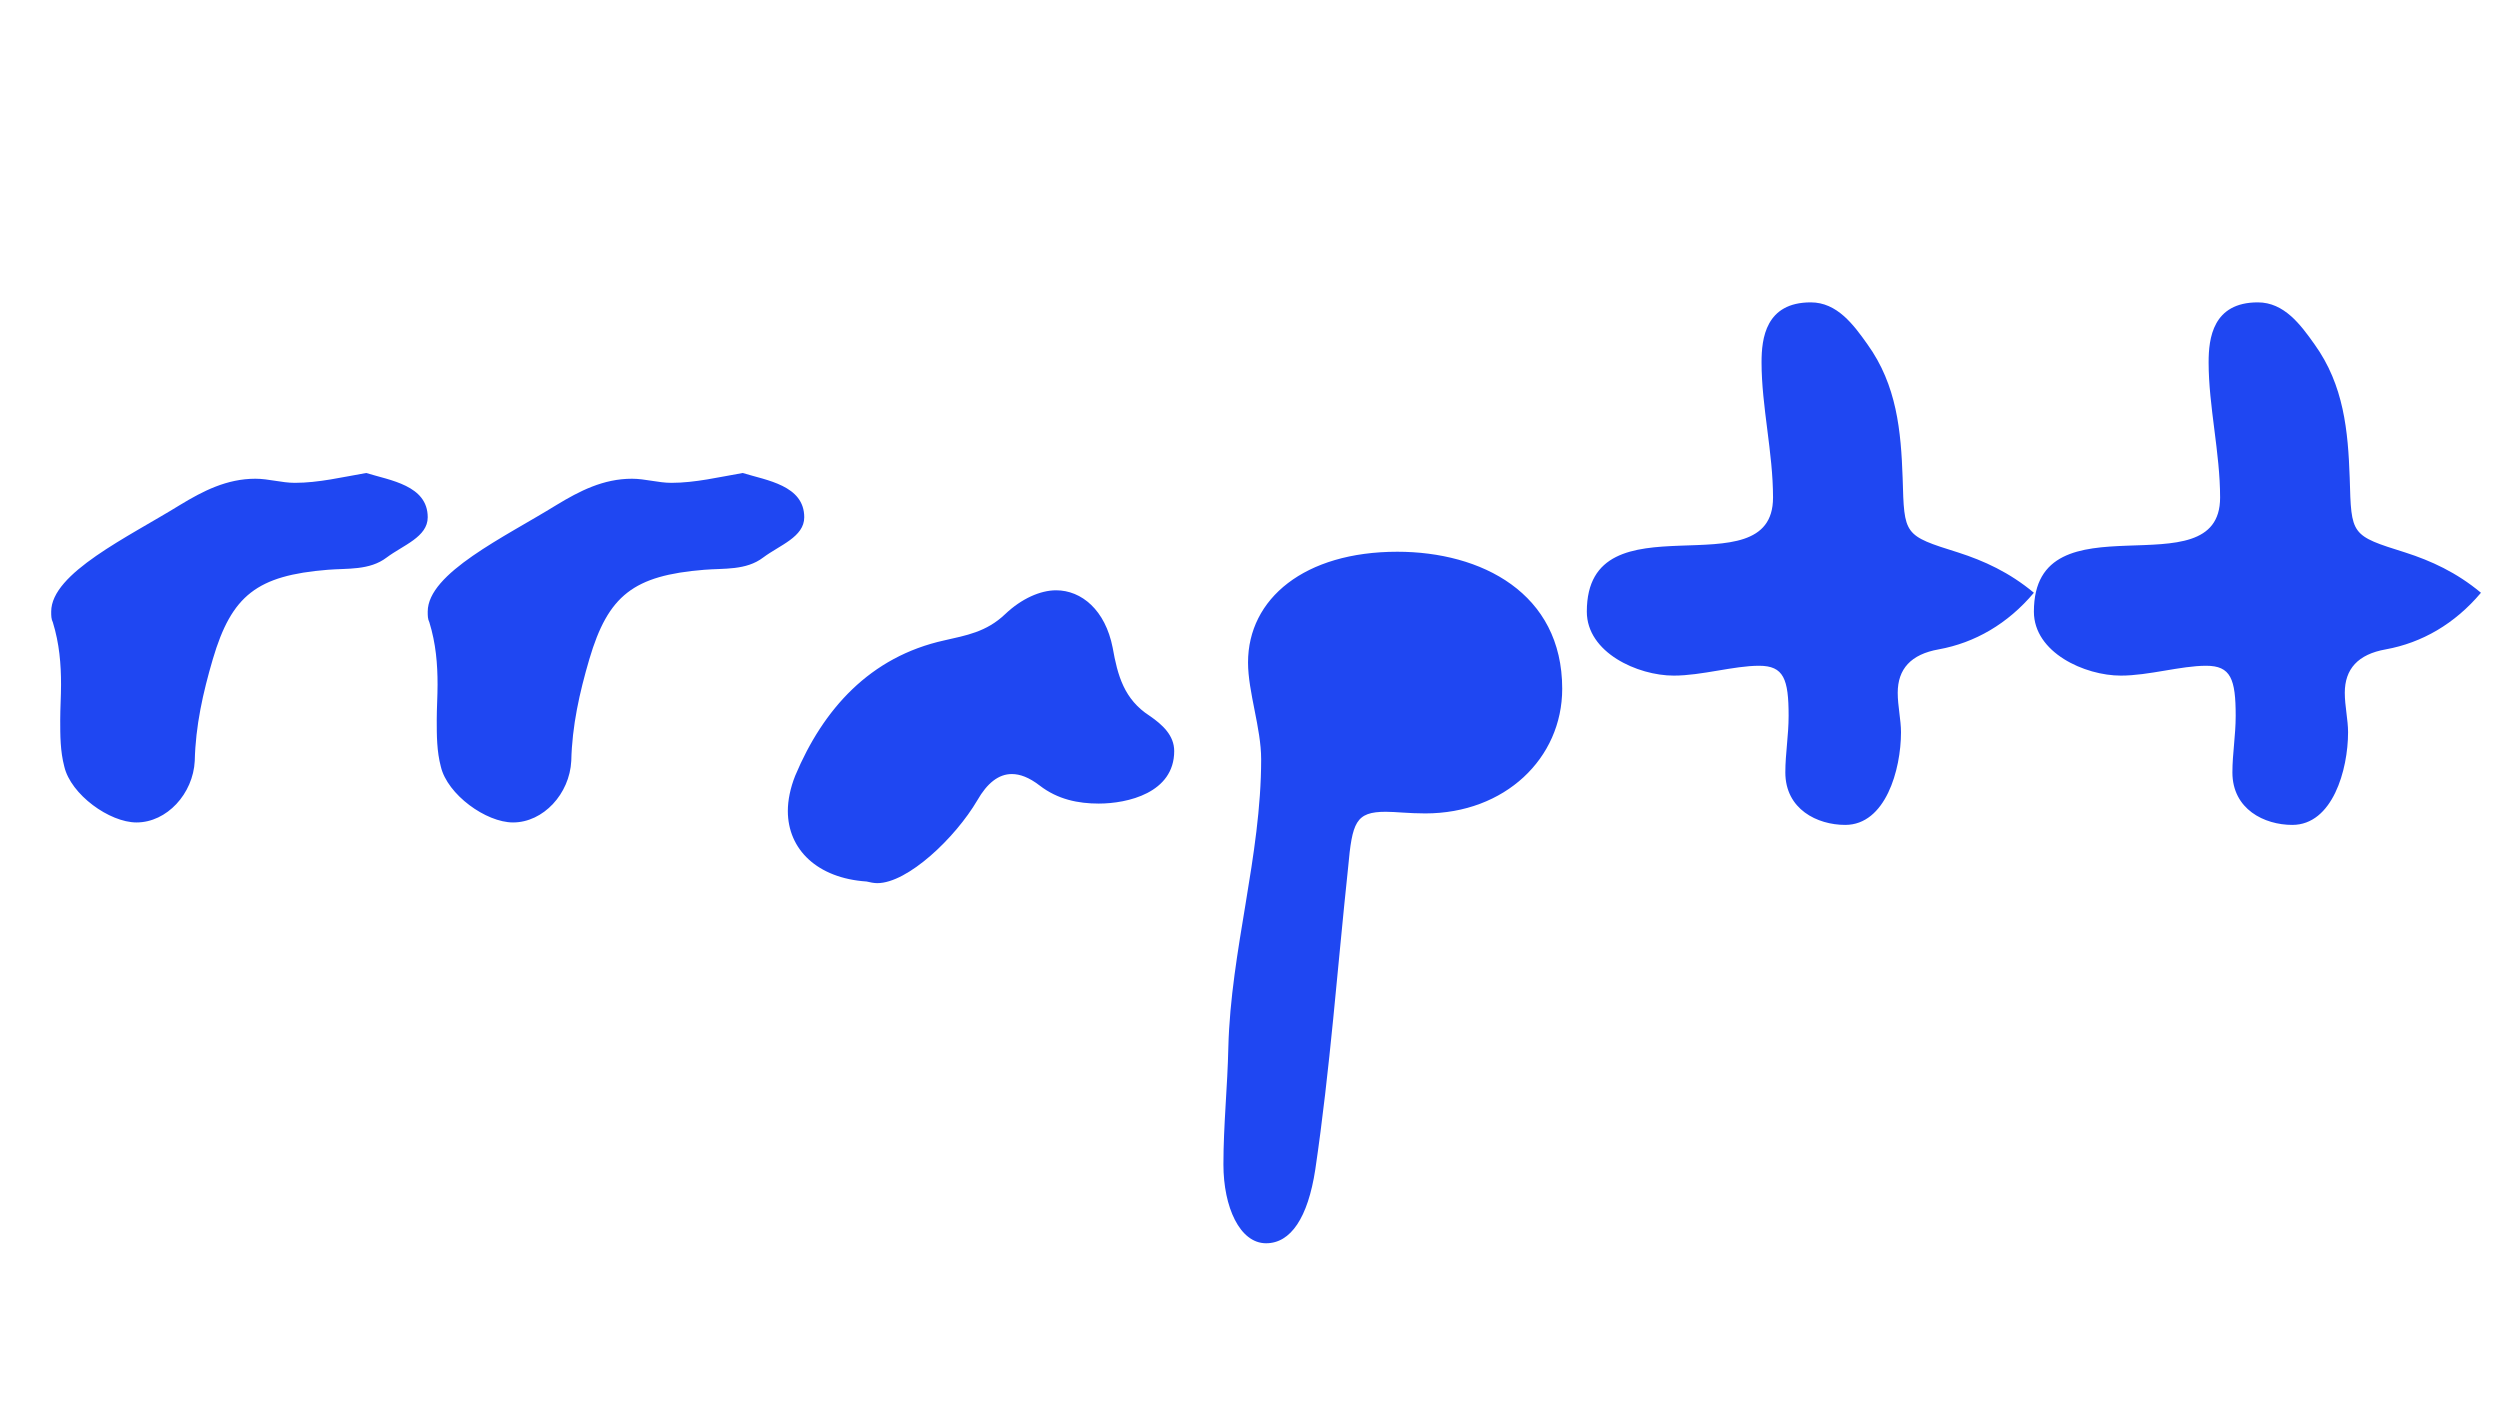 <?xml version="1.0" encoding="UTF-8" standalone="no"?>
<!-- Created with Inkscape (http://www.inkscape.org/) -->

<svg
   width="1280"
   height="720"
   viewBox="0 0 1280 720"
   version="1.1"
   id="svg1"
   inkscape:version="1.4.2 (1:1.4.2+202505120737+ebf0e940d0)"
   sodipodi:docname="rraptt-logo.svg"
   xmlns:inkscape="http://www.inkscape.org/namespaces/inkscape"
   xmlns:sodipodi="http://sodipodi.sourceforge.net/DTD/sodipodi-0.dtd"
   xmlns="http://www.w3.org/2000/svg"
   xmlns:svg="http://www.w3.org/2000/svg">
  <sodipodi:namedview
     id="namedview1"
     pagecolor="#ffffff"
     bordercolor="#000000"
     borderopacity="0.25"
     inkscape:showpageshadow="2"
     inkscape:pageopacity="0.0"
     inkscape:pagecheckerboard="0"
     inkscape:deskcolor="#d1d1d1"
     inkscape:document-units="px"
     inkscape:zoom="0.57569444"
     inkscape:cx="829.43305"
     inkscape:cy="-468.13028"
     inkscape:window-width="1920"
     inkscape:window-height="1079"
     inkscape:window-x="0"
     inkscape:window-y="0"
     inkscape:window-maximized="1"
     inkscape:current-layer="layer1" />
  <defs
     id="defs1">
    <rect
       x="5.211"
       y="185.862"
       width="1565.066"
       height="569.747"
       id="rect2" />
    <rect
       x="1.737"
       y="126.803"
       width="1273.245"
       height="382.147"
       id="rect1" />
  </defs>
  <g
     inkscape:label="Layer 1"
     inkscape:groupmode="layer"
     id="layer1">
    <path
       d="m 187.491,323.813 c -12.18,2.1 -24.36,5.04 -36.54,5.04 -6.72,0 -13.44,-2.1 -20.16,-2.1 -14.7,0 -26.88,6.3 -38.64,13.44 -26.46,16.38 -65.94,34.86 -65.94,54.6 0,2.1 0,3.78 0.84,5.46 3.36,10.92 4.2,21.42 4.2,31.92 0,5.88 -0.42,12.18 -0.42,18.06 0,7.98 0,15.96 2.1,23.94 3.36,14.28 23.1,28.56 36.96,28.56 15.54,0 28.98,-14.7 29.82,-31.5 0.42,-18.06 4.2,-34.86 9.24,-52.08 9.66,-32.76 22.68,-42.84 58.8,-45.78 10.08,-0.84 21.42,0.42 30.24,-6.3 8.4,-6.3 21,-10.5 21,-20.58 0,-16.38 -19.32,-18.9 -31.5,-22.68 z m 192.78,0 c -12.18,2.1 -24.36,5.04 -36.54,5.04 -6.72,0 -13.44,-2.1 -20.16,-2.1 -14.7,0 -26.88,6.3 -38.64,13.44 -26.46,16.38 -65.94,34.86 -65.94,54.6 0,2.1 0,3.78 0.84,5.46 3.36,10.92 4.2,21.42 4.2,31.92 0,5.88 -0.42,12.18 -0.42,18.06 0,7.98 0,15.96 2.1,23.94 3.36,14.28 23.1,28.56 36.96,28.56 15.54,0 28.98,-14.7 29.82,-31.5 0.42,-18.06 4.2,-34.86 9.24,-52.08 9.66,-32.76 22.68,-42.84 58.8,-45.78 10.08,-0.84 21.42,0.42 30.24,-6.3 8.4,-6.3 21,-10.5 21,-20.58 0,-16.38 -19.32,-18.9 -31.5,-22.68 z m 63.42,209.16 c 1.68,0.42 3.78,0.84 5.46,0.84 15.54,0 39.9,-23.1 51.24,-42.42 5.04,-8.82 10.92,-13.44 17.64,-13.44 4.2,0 8.82,1.68 14.28,5.88 9.24,7.14 19.74,9.24 30.24,9.24 14.7,0 38.64,-5.46 38.64,-26.88 0,-7.98 -5.88,-13.44 -12.6,-18.06 -13.02,-8.4 -16.38,-20.58 -18.9,-34.86 -3.78,-19.32 -15.96,-29.4 -28.98,-29.4 -7.98,0 -17.64,4.2 -26.04,12.18 -9.66,9.24 -20.16,10.92 -31.08,13.44 -38.22,8.4 -62.16,35.28 -76.44,69.3 -2.52,6.3 -3.78,12.6 -3.78,18.06 0,19.74 15.12,34.44 40.32,36.12 z m 185.22,84.84 c -0.42,20.16 -2.52,39.9 -2.52,60.06 0,21.84 8.4,40.32 21.84,40.32 12.6,0 21.42,-13.02 25.2,-37.8 7.56,-51.24 11.34,-103.32 16.8,-154.56 2.1,-23.1 3.78,-28.56 19.32,-28.56 5.04,0 11.76,0.84 20.16,0.84 40.74,0 70.14,-28.14 70.14,-63.84 0,-49.14 -41.58,-70.14 -84.42,-70.14 -47.46,0 -76.44,23.94 -76.44,56.7 0,15.12 6.72,33.6 6.72,49.56 0,49.56 -15.54,97.86 -16.8,147.42 z m 412.44,-232.68 c -12.6,-10.5 -25.62,-16.38 -38.64,-20.58 -28.14,-8.82 -27.72,-8.82 -28.56,-38.22 -0.84,-23.94 -2.94,-47.46 -18.06,-68.46 -7.14,-10.08 -15.54,-21.42 -28.98,-21.42 -23.1,0 -25.2,18.48 -25.2,30.66 0,22.68 5.88,46.2 5.88,69.3 0,48.72 -95.34,-2.52 -95.34,58.38 0,21 26.04,32.76 44.52,32.76 14.28,0 30.66,-5.04 43.68,-5.04 12.6,0 15.12,6.72 15.12,25.62 0,10.08 -1.68,19.32 -1.68,28.98 0,18.9 16.38,26.88 30.66,26.88 20.58,0 28.56,-28.14 28.56,-47.46 0,-6.3 -1.68,-13.44 -1.68,-20.16 0,-12.18 6.72,-19.74 21,-22.26 18.48,-3.36 35.28,-13.02 48.72,-28.98 z m 228.9,0 c -12.6,-10.5 -25.62,-16.38 -38.64,-20.58 -28.14,-8.82 -27.72,-8.82 -28.56,-38.22 -0.84,-23.94 -2.94,-47.46 -18.06,-68.46 -7.14,-10.08 -15.54,-21.42 -28.98,-21.42 -23.1,0 -25.2,18.48 -25.2,30.66 0,22.68 5.88,46.2 5.88,69.3 0,48.72 -95.34,-2.52 -95.34,58.38 0,21 26.04,32.76 44.52,32.76 14.28,0 30.66,-5.04 43.68,-5.04 12.6,0 15.12,6.72 15.12,25.62 0,10.08 -1.68,19.32 -1.68,28.98 0,18.9 16.38,26.88 30.66,26.88 20.58,0 28.56,-28.14 28.56,-47.46 0,-6.3 -1.68,-13.44 -1.68,-20.16 0,-12.18 6.72,-19.74 21,-22.26 18.48,-3.36 35.28,-13.02 48.72,-28.98 z"
       id="text1"
       style="font-size:420px;font-family:Bristol;-inkscape-font-specification:Bristol;white-space:pre;fill:#1f47f2"
       transform="translate(1.0445452e-7,-81.641)"
       aria-label="rraptt" />
  </g>
</svg>
